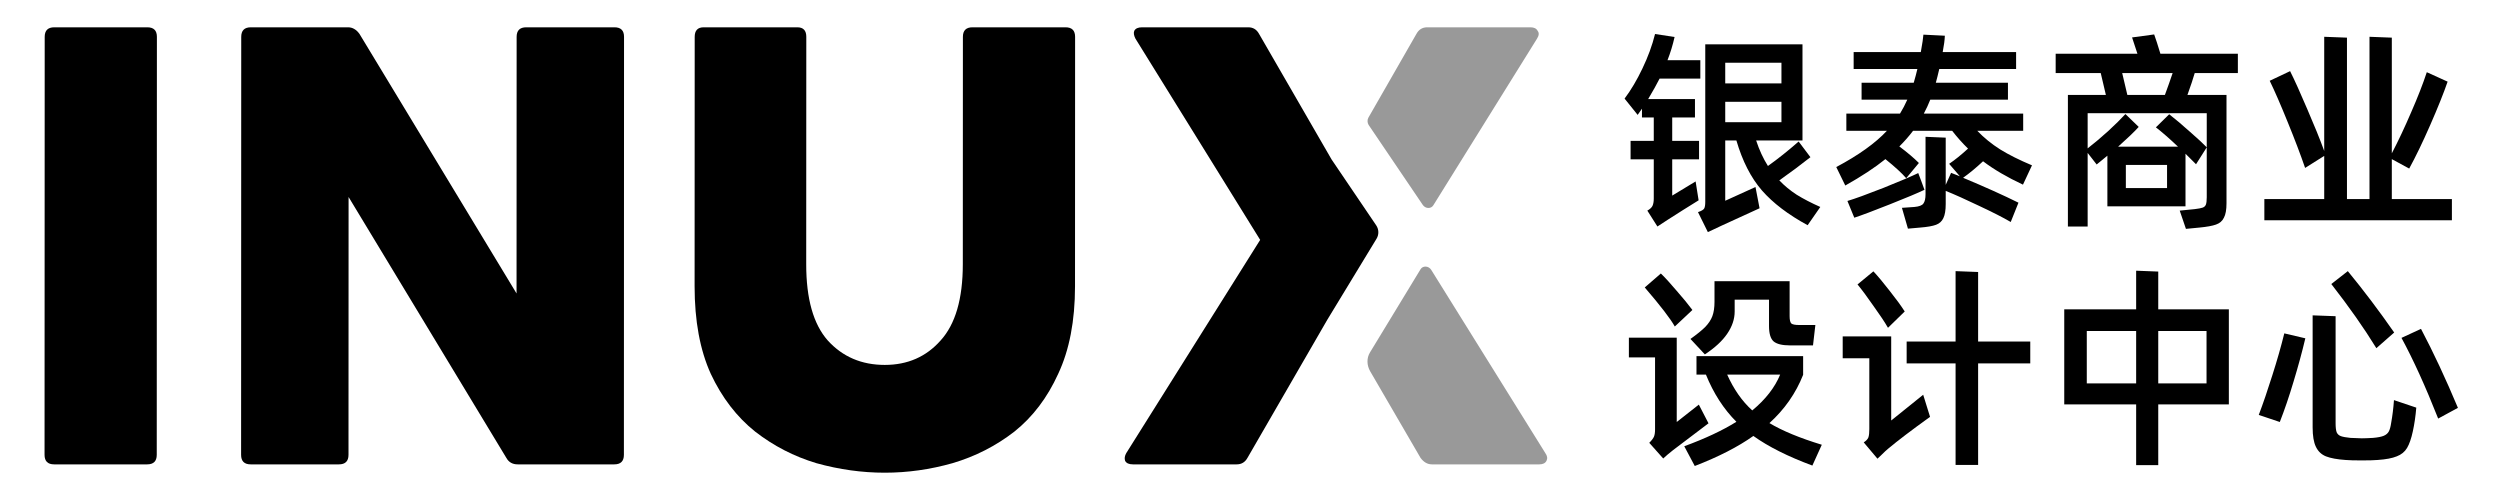 <svg xmlns="http://www.w3.org/2000/svg" width="150" height="30" viewBox="0 0 150 30" fill="none"><g opacity="0.4"><path d="M85.366 12.294C85.525 12.528 85.86 12.542 85.998 12.32L92.223 2.317C92.343 2.127 92.355 1.972 92.259 1.853C92.187 1.71 92.043 1.638 91.827 1.638H85.635C85.347 1.638 85.131 1.769 84.987 2.031L82.106 7.055C82.031 7.187 82.034 7.354 82.116 7.495L85.366 12.294Z" fill="black"></path><path d="M82.212 22.28C82 21.915 81.994 21.481 82.198 21.147L85.232 16.156C85.371 15.926 85.72 15.946 85.874 16.193L92.718 27.183C92.838 27.349 92.862 27.504 92.79 27.647C92.718 27.79 92.574 27.862 92.358 27.862H85.914C85.65 27.862 85.422 27.731 85.23 27.469L82.212 22.28Z" fill="black"></path></g><path d="M2.673 27.29C2.673 27.671 2.865 27.862 3.249 27.862H8.829C9.213 27.862 9.405 27.671 9.405 27.29L9.414 2.21C9.414 1.829 9.222 1.638 8.838 1.638H3.258C2.874 1.638 2.682 1.829 2.682 2.21L2.673 27.29Z" fill="black"></path><path d="M14.466 27.29C14.466 27.671 14.658 27.862 15.042 27.862H20.334C20.718 27.862 20.91 27.671 20.91 27.29L20.915 11.82L30.378 27.469C30.522 27.731 30.75 27.862 31.062 27.862H36.858C37.242 27.862 37.434 27.671 37.434 27.29L37.442 2.21C37.443 1.829 37.251 1.638 36.867 1.638H31.575C31.191 1.638 30.998 1.829 30.998 2.21L30.993 17.608L21.567 2.031C21.375 1.769 21.147 1.638 20.883 1.638H15.051C14.667 1.638 14.475 1.829 14.474 2.21L14.466 27.29Z" fill="black"></path><path d="M53.085 28.362C51.717 28.362 50.349 28.171 48.981 27.79C47.637 27.385 46.413 26.754 45.31 25.897C44.206 25.015 43.318 23.86 42.647 22.431C41.999 21.002 41.676 19.252 41.676 17.179L41.682 2.21C41.682 1.829 41.862 1.638 42.222 1.638H47.838C48.198 1.638 48.378 1.829 48.378 2.21L48.373 15.857C48.372 17.93 48.804 19.454 49.667 20.43C50.555 21.407 51.695 21.895 53.087 21.895C54.455 21.895 55.571 21.407 56.435 20.43C57.324 19.454 57.768 17.93 57.769 15.857L57.774 2.21C57.774 1.829 57.966 1.638 58.35 1.638H63.93C64.314 1.638 64.506 1.829 64.506 2.21L64.501 17.179C64.5 19.252 64.163 21.002 63.491 22.431C62.842 23.86 61.966 25.015 60.862 25.897C59.757 26.754 58.521 27.385 57.153 27.79C55.809 28.171 54.453 28.362 53.085 28.362Z" fill="black"></path><path d="M67.974 27.862C67.734 27.862 67.578 27.79 67.506 27.647C67.458 27.504 67.482 27.349 67.578 27.183L75.61 14.393L68.126 2.317C68.03 2.127 68.007 1.972 68.055 1.853C68.126 1.71 68.283 1.638 68.523 1.638H74.895C75.183 1.638 75.398 1.769 75.542 2.031L79.896 9.57L82.574 13.523C82.736 13.763 82.744 14.075 82.593 14.323L79.641 19.18L74.85 27.469C74.706 27.731 74.49 27.862 74.202 27.862H67.974Z" fill="black"></path><path d="M101.737 10.886L101.917 12.019C101.291 12.405 100.677 12.792 100.076 13.178L99.445 13.59L98.84 12.637C98.994 12.551 99.097 12.457 99.149 12.354C99.2 12.242 99.226 12.096 99.226 11.916V9.56H97.835V8.452H99.226V7.049H98.518V6.521L98.26 6.894L97.475 5.916C97.861 5.401 98.218 4.8 98.544 4.113C98.879 3.418 99.132 2.727 99.303 2.04L100.475 2.22C100.364 2.71 100.222 3.173 100.05 3.611H102.02V4.718H99.574C99.419 5.027 99.192 5.435 98.891 5.942H101.698V7.049H100.333V8.452H101.943V9.56H100.333V11.736L101.737 10.886ZM109.218 12.418L108.458 13.513C107.291 12.878 106.377 12.182 105.716 11.427C105.055 10.663 104.544 9.663 104.183 8.427H103.514V12.045L105.329 11.221L105.574 12.496C105.025 12.745 104.256 13.097 103.269 13.551C103.003 13.68 102.849 13.753 102.806 13.77C102.72 13.805 102.608 13.856 102.471 13.925L101.879 12.727C102.085 12.659 102.209 12.586 102.252 12.508C102.295 12.431 102.316 12.298 102.316 12.109V2.658H108.149V8.427H105.368C105.557 9.002 105.793 9.513 106.076 9.959C106.669 9.538 107.282 9.049 107.918 8.491L108.626 9.431C108.051 9.886 107.428 10.35 106.759 10.822C107.059 11.139 107.407 11.427 107.802 11.684C108.205 11.933 108.677 12.178 109.218 12.418ZM106.887 5.002V3.765H103.514V5.002H106.887ZM106.887 6.109H103.514V7.332H106.887V6.109Z" fill="black"></path><path d="M121.378 11.079C120.425 10.633 119.627 10.165 118.983 9.676C118.571 10.062 118.172 10.393 117.786 10.667C119.082 11.208 120.189 11.706 121.108 12.161L120.644 13.32C120.189 13.053 119.558 12.732 118.751 12.354C117.944 11.968 117.275 11.667 116.743 11.453V12.238C116.743 12.616 116.695 12.899 116.601 13.088C116.515 13.277 116.369 13.41 116.163 13.487C115.957 13.564 115.64 13.62 115.21 13.654L114.476 13.719L114.116 12.47L114.863 12.418C115.146 12.393 115.326 12.324 115.404 12.212C115.489 12.101 115.532 11.912 115.532 11.646V8.208L116.743 8.259V11.092L117.065 10.371L117.592 10.577L116.949 9.83C117.292 9.598 117.67 9.294 118.082 8.916C117.747 8.59 117.429 8.234 117.129 7.847H114.785C114.545 8.165 114.27 8.478 113.961 8.787C114.442 9.148 114.833 9.478 115.133 9.779L114.373 10.693C114.116 10.393 113.7 10.011 113.124 9.547C112.498 10.053 111.695 10.581 110.717 11.131L110.176 10.023C111.515 9.311 112.528 8.585 113.215 7.847H110.781V6.817H114C114.163 6.551 114.309 6.272 114.438 5.98H111.695V4.963H114.824C114.91 4.671 114.983 4.396 115.043 4.139H111.219V3.122H115.249C115.343 2.598 115.395 2.25 115.404 2.079L116.691 2.143C116.683 2.392 116.64 2.718 116.562 3.122H120.966V4.139H116.356C116.279 4.474 116.21 4.748 116.15 4.963H120.477V5.98H115.816C115.713 6.246 115.584 6.525 115.429 6.817H121.391V7.847H118.635C119.039 8.268 119.498 8.641 120.013 8.967C120.528 9.285 121.163 9.603 121.919 9.92L121.378 11.079ZM115.275 10.86L115.468 11.388C115.073 11.577 114.378 11.869 113.382 12.264C112.386 12.659 111.678 12.925 111.257 13.062L110.845 12.058C111.283 11.929 112.004 11.667 113.009 11.272C114.013 10.869 114.708 10.573 115.094 10.384L115.275 10.86Z" fill="black"></path><path d="M134.272 4.384H131.684C131.589 4.71 131.444 5.148 131.246 5.697H133.59V12.199C133.59 12.586 133.538 12.873 133.435 13.062C133.341 13.26 133.182 13.397 132.959 13.474C132.744 13.551 132.414 13.611 131.967 13.654L131.156 13.732L130.783 12.637L131.684 12.547C131.907 12.521 132.066 12.491 132.16 12.457C132.255 12.423 132.319 12.363 132.353 12.277C132.388 12.182 132.405 12.036 132.405 11.839V6.791H125.259V8.903C125.645 8.603 126.053 8.259 126.482 7.873C126.911 7.478 127.259 7.135 127.525 6.843L128.323 7.615C128.04 7.925 127.628 8.319 127.087 8.8H130.68C130.173 8.319 129.731 7.933 129.353 7.641L130.152 6.856C130.495 7.122 130.907 7.47 131.388 7.899C131.868 8.319 132.208 8.633 132.405 8.839L131.761 9.856C131.341 9.435 131.13 9.225 131.13 9.225V12.38H126.443V9.341L125.799 9.869L125.259 9.174V13.59H124.074V5.697H126.353L126.044 4.384H123.34V3.225H128.246C128.22 3.147 128.113 2.821 127.924 2.246L129.25 2.066C129.345 2.323 129.469 2.71 129.624 3.225H134.272V4.384ZM129.894 5.697C130.066 5.233 130.22 4.796 130.358 4.384H127.332L127.641 5.697H129.894ZM130.023 9.895H127.551V11.285H130.023V9.895Z" fill="black"></path><path d="M143.509 11.942H147.114V13.217H135.861V11.942H139.453V9.354L138.307 10.075C138.032 9.277 137.685 8.362 137.264 7.332C136.844 6.294 136.483 5.465 136.183 4.847L137.406 4.268C137.68 4.817 138.024 5.577 138.436 6.547C138.856 7.517 139.196 8.354 139.453 9.058V2.207L140.818 2.259V11.942H142.17V2.207L143.509 2.259V9.199C143.895 8.461 144.282 7.641 144.668 6.74C145.063 5.839 145.376 5.036 145.608 4.332L146.857 4.899C146.617 5.594 146.269 6.461 145.814 7.5C145.359 8.538 144.938 9.41 144.552 10.114L143.509 9.547V11.942Z" fill="black"></path><path d="M100.488 19.59C100.23 19.127 99.63 18.346 98.685 17.247L99.651 16.41C99.917 16.668 100.235 17.015 100.604 17.453C100.982 17.882 101.295 18.264 101.544 18.599L100.488 19.59ZM101.428 20.337C101.823 20.054 102.119 19.814 102.316 19.616C102.514 19.41 102.656 19.195 102.741 18.972C102.827 18.741 102.87 18.453 102.87 18.11V16.873H107.377V18.972C107.377 19.195 107.411 19.341 107.48 19.41C107.557 19.47 107.712 19.5 107.943 19.5H108.922L108.78 20.724H107.403C106.93 20.724 106.6 20.642 106.411 20.479C106.231 20.316 106.141 20.011 106.141 19.565V17.981H104.08V18.689C104.08 19.144 103.93 19.59 103.63 20.028C103.338 20.457 102.892 20.869 102.291 21.264L101.428 20.337ZM102.51 25.398L100.385 27.007C100.145 27.196 99.947 27.363 99.793 27.509L98.956 26.569C99.102 26.423 99.196 26.299 99.239 26.196C99.282 26.093 99.303 25.951 99.303 25.771V21.445H97.733V20.26H100.604V25.32L101.93 24.277L102.51 25.398ZM108.742 27.934C107.282 27.393 106.102 26.801 105.201 26.157C104.282 26.81 103.11 27.41 101.686 27.96L101.055 26.775C102.316 26.312 103.359 25.823 104.183 25.307C103.42 24.543 102.81 23.599 102.355 22.475H101.789V21.367H108.188V22.488C107.75 23.595 107.076 24.561 106.166 25.385C106.939 25.848 107.986 26.282 109.308 26.685L108.742 27.934ZM103.63 22.475C104.025 23.359 104.527 24.076 105.136 24.625C105.935 23.964 106.493 23.247 106.81 22.475H103.63Z" fill="black"></path><path d="M118.687 20.492H121.816V21.805H118.687V27.895H117.335V21.805H114.399V20.492H117.335V16.268L118.687 16.32V20.492ZM113.279 19.668C113.099 19.35 112.811 18.916 112.416 18.367C112.03 17.809 111.708 17.376 111.451 17.067L112.403 16.281C112.669 16.564 112.996 16.955 113.382 17.453C113.777 17.951 114.077 18.363 114.283 18.689L113.279 19.668ZM113.472 25.23L115.391 23.685L115.803 25.011C114.704 25.801 113.863 26.441 113.279 26.93C113.185 27.007 113.06 27.123 112.906 27.277L112.648 27.522L111.824 26.544C111.978 26.441 112.073 26.337 112.107 26.235C112.142 26.123 112.159 25.96 112.159 25.745V21.496H110.562V20.183H113.472V25.23Z" fill="black"></path><path d="M129.495 18.56H133.731V24.264H129.495V27.908H128.169V24.264H123.855V18.56H128.169V16.242L129.495 16.294V18.56ZM125.207 19.861V23.003H128.169V19.861H125.207ZM129.495 23.003H132.392V19.861H129.495V23.003Z" fill="black"></path><path d="M140.869 16.268C141.822 17.427 142.749 18.655 143.651 19.951L142.582 20.891C141.844 19.689 140.942 18.406 139.878 17.041L140.869 16.268ZM138.758 18.921L140.136 18.972V25.398C140.136 25.638 140.157 25.818 140.2 25.938C140.251 26.05 140.337 26.127 140.457 26.17C140.578 26.213 140.766 26.247 141.024 26.273C141.333 26.29 141.56 26.299 141.706 26.299C141.87 26.299 142.097 26.29 142.389 26.273C142.681 26.247 142.895 26.204 143.033 26.144C143.17 26.084 143.269 25.998 143.329 25.887C143.389 25.775 143.436 25.604 143.47 25.372C143.548 24.943 143.604 24.488 143.638 24.007L144.977 24.458C144.934 24.973 144.865 25.445 144.771 25.874C144.677 26.312 144.561 26.646 144.423 26.878C144.286 27.11 144.08 27.277 143.805 27.381C143.539 27.492 143.153 27.565 142.646 27.599C142.44 27.617 142.123 27.625 141.694 27.625C141.273 27.625 140.955 27.617 140.741 27.599C140.234 27.565 139.839 27.492 139.556 27.381C139.281 27.269 139.08 27.076 138.951 26.801C138.822 26.535 138.758 26.149 138.758 25.642V18.921ZM145.26 19.732C146.007 21.148 146.745 22.728 147.475 24.471L146.29 25.114C145.535 23.2 144.801 21.586 144.089 20.273L145.26 19.732ZM135.526 24.895C135.792 24.192 136.062 23.402 136.337 22.526C136.62 21.642 136.861 20.801 137.058 20.002L138.32 20.299C138.123 21.131 137.886 21.998 137.612 22.9C137.346 23.792 137.071 24.599 136.788 25.32L135.526 24.895Z" fill="black"></path></svg>